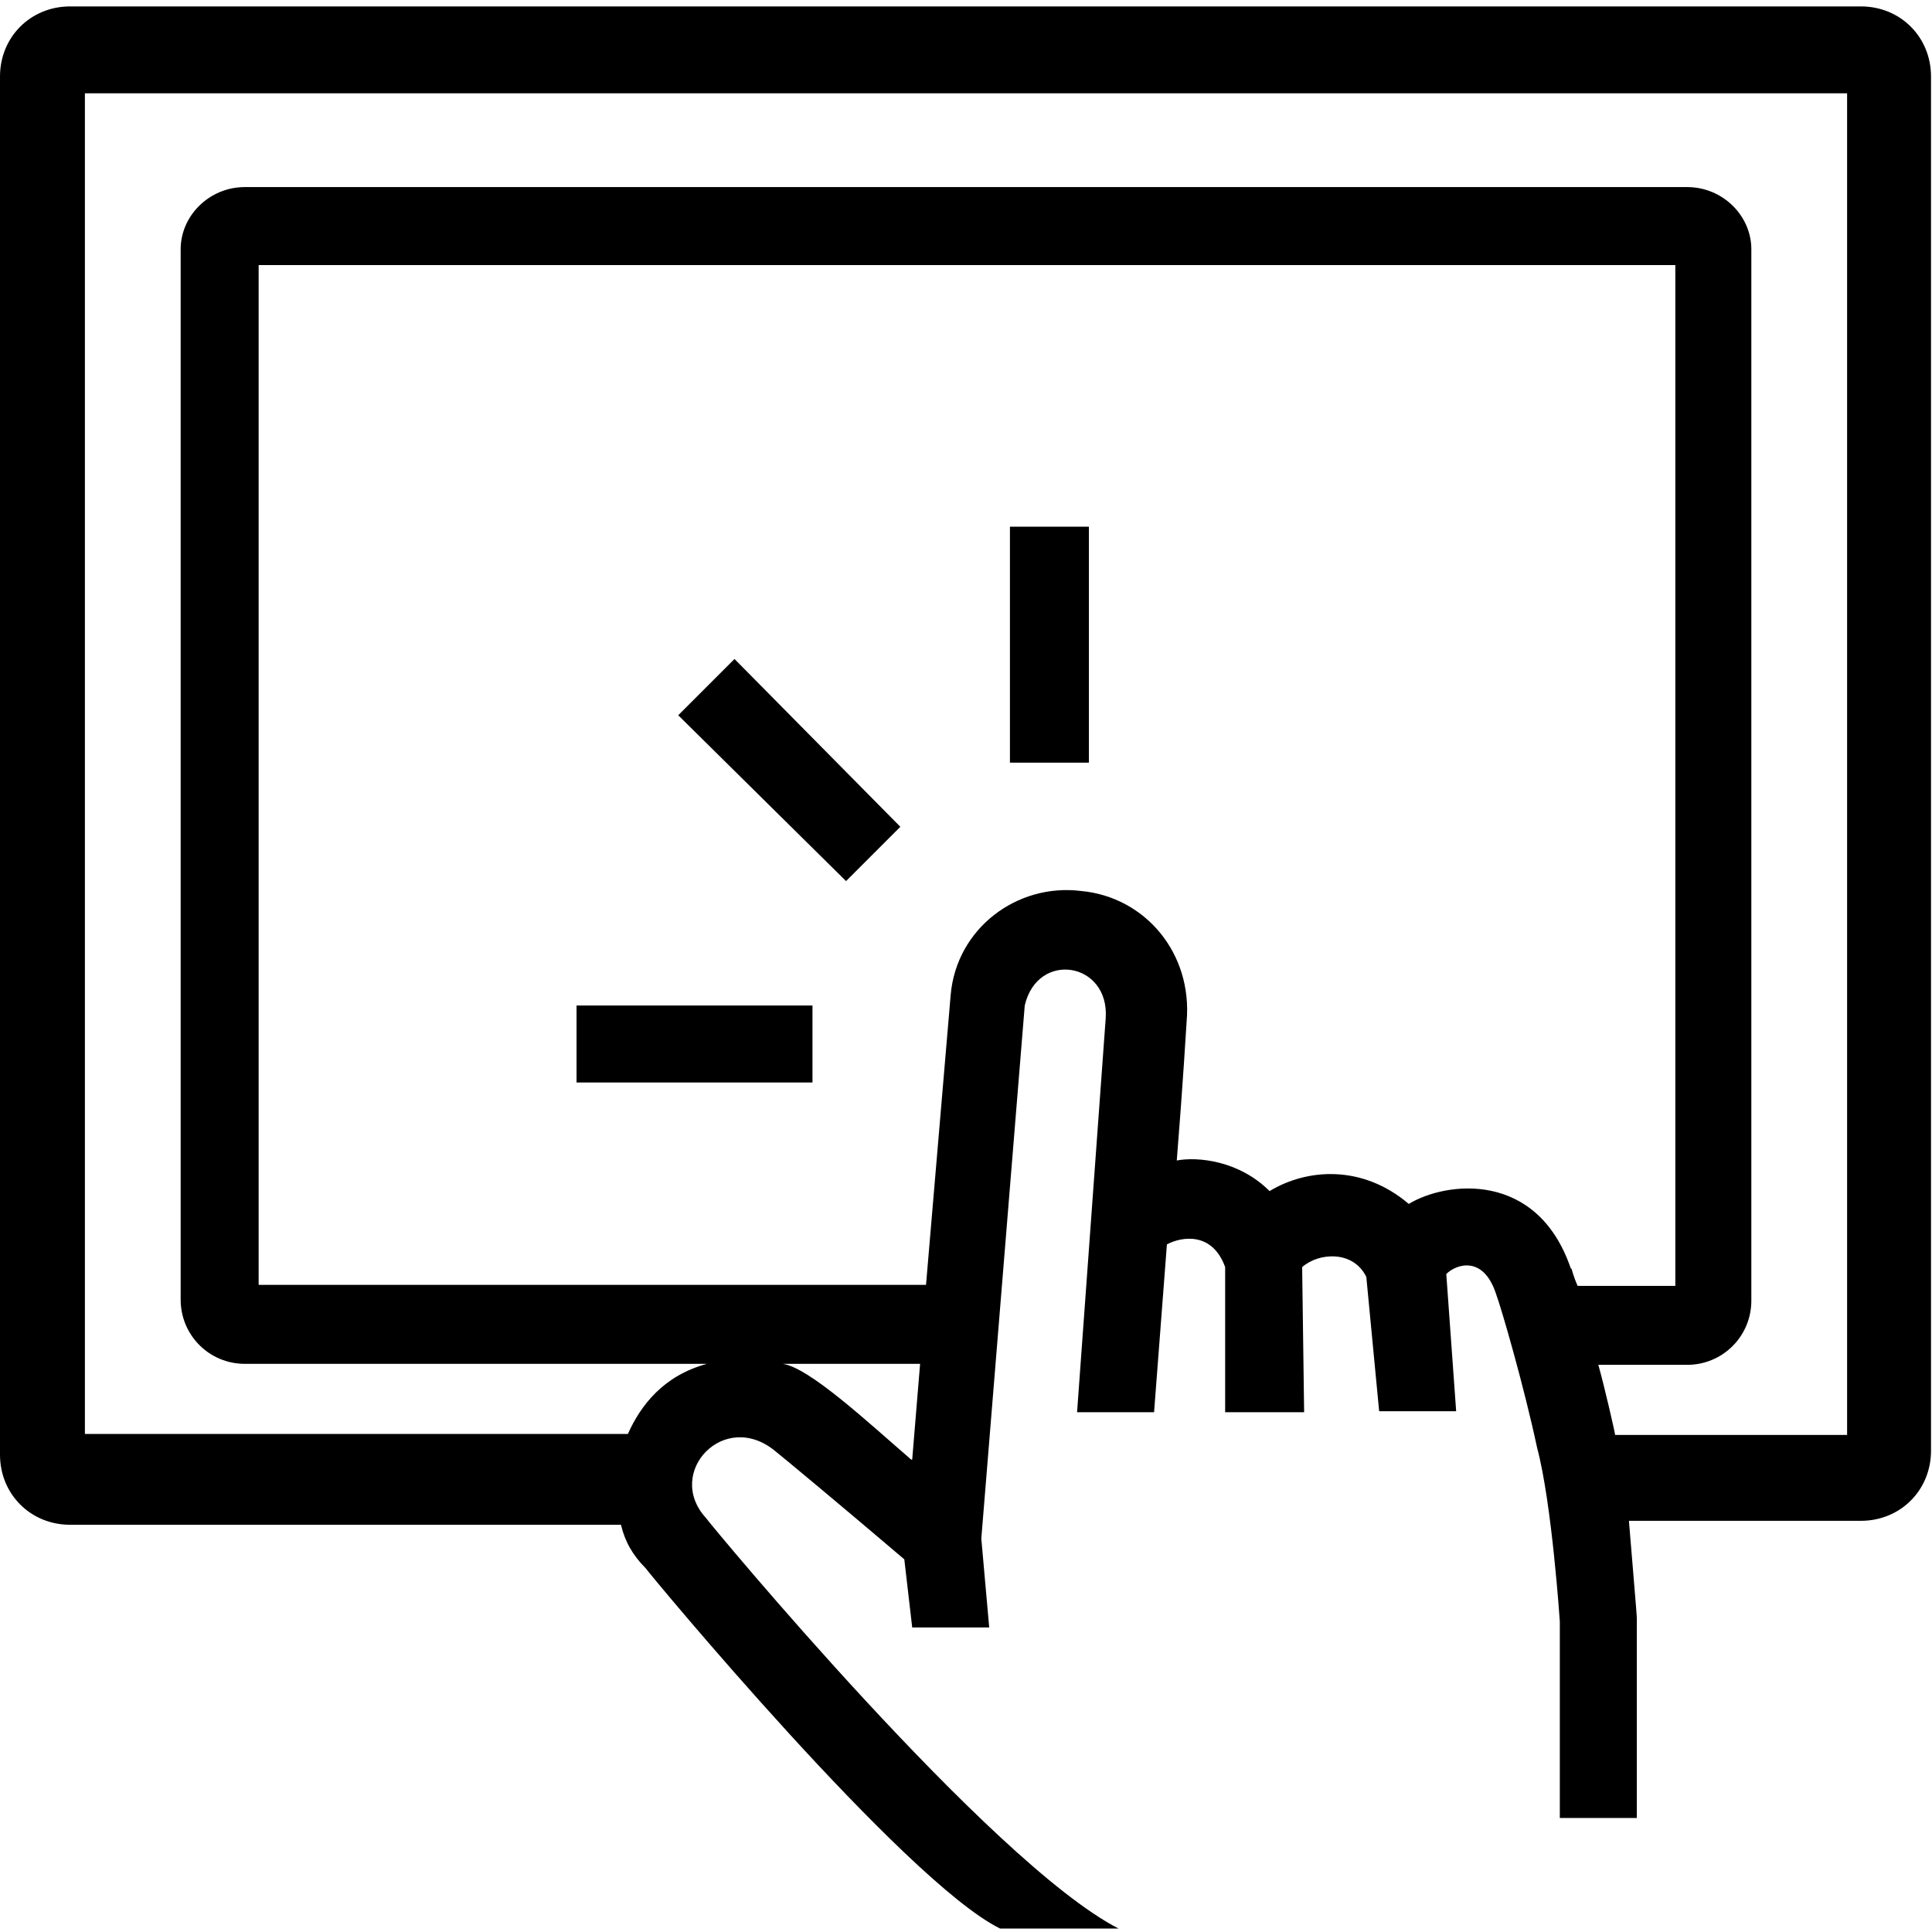 <svg xmlns="http://www.w3.org/2000/svg" viewBox="0 0 19.57 19.44" width="105px" height="105px">
  <defs>
    <style>
      .cls-1 {
        stroke-width: 0px;
      }
    </style>
  </defs>
  <g>
    <path class="cls-1" d="M18.85,0c.4,0,.71.31.71.71v13.92c0,.4-.31.71-.71.71h-2.35c.04.5.08.94.08.99v2.02h-.78v-1.99s-.08-1.2-.23-1.76c-.13-.61-.36-1.41-.42-1.57-.13-.38-.4-.29-.5-.19l.1,1.39h-.78l-.13-1.36c-.13-.27-.48-.25-.65-.1l.02,1.47h-.8v-1.47c-.13-.36-.44-.31-.59-.23l-.13,1.7h-.78l.29-3.99c.04-.57-.69-.69-.82-.13l-.44,5.4.08.9h-.78l-.08-.69c-.67-.57-1.2-1.01-1.3-1.09-.52-.44-1.13.21-.71.67.04.06,2.88,3.49,4.18,4.16h-1.2c-.97-.48-3.55-3.59-3.59-3.65-.13-.13-.21-.27-.25-.44H.71c-.4,0-.71-.31-.71-.71V.71c0-.4.31-.71.71-.71h18.14ZM18.71,14.47V.88H.86v13.58h5.5c.13-.29.36-.59.8-.71H2.48c-.36,0-.65-.29-.65-.65V2.46c0-.34.29-.63.65-.63h14.61c.36,0,.65.29.65.63v10.65c0,.36-.29.65-.65.65h-.9c.06.21.17.69.17.71h2.35ZM15.92,12.79s.02.08.06.17h.99V2.62H2.62v10.33h6.76l.25-2.94c.06-.67.67-1.13,1.32-1.05.65.06,1.13.63,1.07,1.32,0,0-.04.67-.1,1.41.21-.04.63,0,.94.31.38-.23.94-.27,1.41.13.38-.23,1.3-.34,1.64.65ZM5.84,10.9v-.78h2.39v.78h-2.39ZM6.87,7.18l.57-.57,1.68,1.7-.55.55-1.7-1.68ZM9.24,14.72l.08-.97h-1.39c.27.04.86.59,1.3.97ZM10.23,7.66v-2.39h.8v2.39h-.8Z"/>
  </g>
</svg>